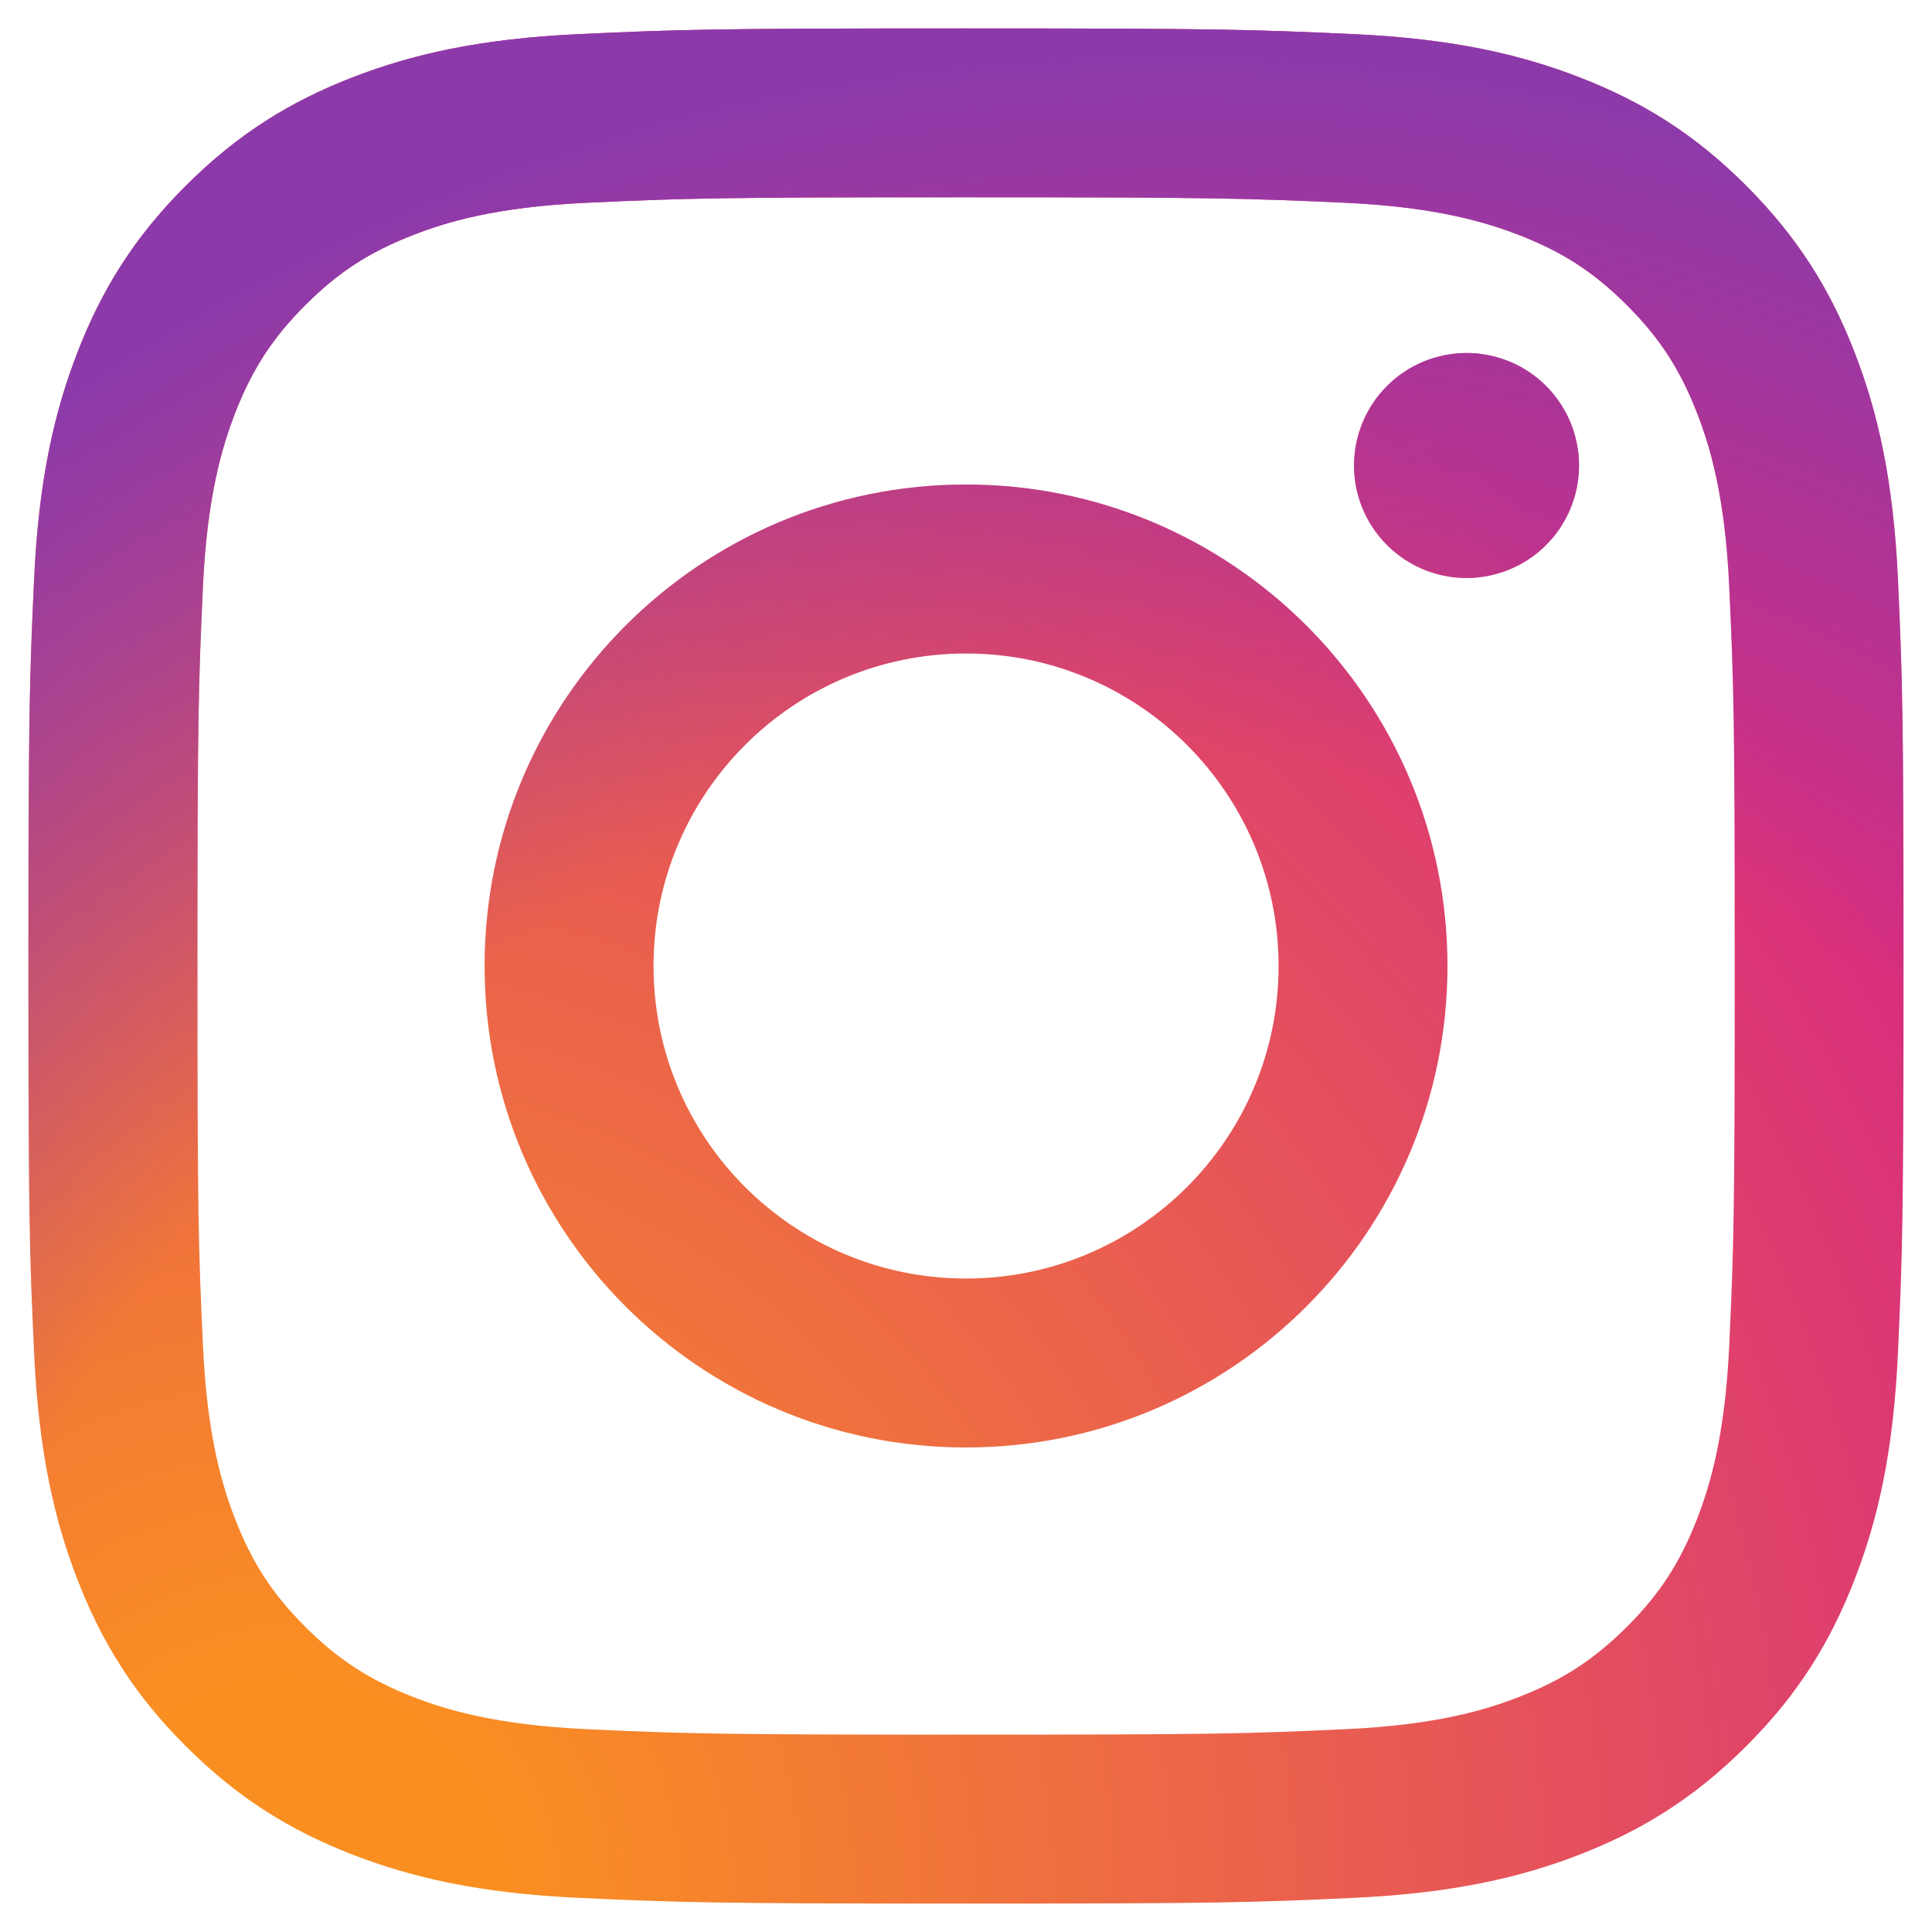 <?xml version="1.0" encoding="UTF-8"?> <svg xmlns="http://www.w3.org/2000/svg" width="34" height="34" viewBox="0 0 34 34" fill="none"><g clip-path="url(#clip0_1825_1195)"><path d="M11.501 17C11.501 13.963 13.963 11.5 17 11.5C20.038 11.5 22.501 13.963 22.501 17C22.501 20.038 20.038 22.5 17 22.5C13.963 22.5 11.501 20.038 11.501 17ZM8.528 17C8.528 21.679 12.321 25.473 17 25.473C21.68 25.473 25.473 21.679 25.473 17C25.473 12.321 21.68 8.527 17 8.527C12.321 8.527 8.528 12.321 8.528 17ZM23.828 8.192C23.828 8.583 23.944 8.966 24.162 9.292C24.379 9.617 24.688 9.871 25.05 10.021C25.412 10.171 25.81 10.211 26.194 10.134C26.578 10.058 26.931 9.87 27.208 9.593C27.485 9.316 27.674 8.963 27.75 8.579C27.827 8.195 27.788 7.797 27.638 7.435C27.488 7.073 27.235 6.764 26.909 6.546C26.584 6.329 26.201 6.212 25.809 6.212H25.808C25.284 6.213 24.78 6.421 24.409 6.792C24.038 7.163 23.829 7.667 23.828 8.192ZM10.335 30.431C8.726 30.357 7.851 30.089 7.27 29.863C6.5 29.563 5.95 29.206 5.372 28.629C4.795 28.052 4.437 27.503 4.138 26.732C3.912 26.151 3.644 25.277 3.571 23.668C3.491 21.929 3.475 21.406 3.475 17C3.475 12.594 3.492 12.073 3.571 10.332C3.644 8.723 3.914 7.851 4.138 7.268C4.438 6.498 4.795 5.948 5.372 5.37C5.95 4.792 6.499 4.435 7.27 4.136C7.851 3.909 8.726 3.641 10.335 3.568C12.074 3.488 12.596 3.472 17 3.472C21.405 3.472 21.928 3.49 23.669 3.568C25.277 3.642 26.15 3.912 26.733 4.136C27.503 4.435 28.053 4.793 28.631 5.37C29.208 5.947 29.565 6.498 29.865 7.268C30.091 7.849 30.359 8.723 30.432 10.332C30.512 12.073 30.528 12.594 30.528 17C30.528 21.406 30.512 21.927 30.432 23.668C30.359 25.277 30.09 26.151 29.865 26.732C29.565 27.503 29.208 28.052 28.631 28.629C28.053 29.205 27.503 29.563 26.733 29.863C26.152 30.09 25.277 30.358 23.669 30.431C21.929 30.511 21.407 30.527 17 30.527C12.594 30.527 12.073 30.511 10.335 30.431ZM10.198 0.6C8.441 0.68 7.241 0.958 6.193 1.366C5.107 1.788 4.188 2.353 3.27 3.269C2.352 4.186 1.788 5.107 1.367 6.192C0.959 7.241 0.68 8.441 0.6 10.197C0.519 11.957 0.5 12.519 0.5 17C0.5 21.481 0.519 22.043 0.6 23.803C0.68 25.559 0.959 26.759 1.367 27.808C1.788 28.892 2.352 29.814 3.27 30.73C4.188 31.647 5.107 32.211 6.193 32.634C7.243 33.042 8.441 33.32 10.198 33.4C11.958 33.48 12.52 33.5 17 33.5C21.481 33.5 22.044 33.481 23.803 33.4C25.56 33.32 26.759 33.042 27.808 32.634C28.893 32.211 29.813 31.647 30.731 30.73C31.649 29.814 32.212 28.892 32.634 27.808C33.042 26.759 33.322 25.559 33.401 23.803C33.481 22.042 33.499 21.481 33.499 17C33.499 12.519 33.481 11.957 33.401 10.197C33.321 8.441 33.042 7.241 32.634 6.192C32.212 5.107 31.648 4.188 30.731 3.269C29.814 2.351 28.893 1.788 27.809 1.366C26.759 0.958 25.56 0.679 23.804 0.6C22.045 0.52 21.483 0.5 17.002 0.5C12.521 0.5 11.958 0.519 10.198 0.6Z" fill="url(#paint0_radial_1825_1195)"></path><path d="M11.501 17C11.501 13.963 13.963 11.5 17 11.5C20.038 11.5 22.501 13.963 22.501 17C22.501 20.038 20.038 22.5 17 22.5C13.963 22.5 11.501 20.038 11.501 17ZM8.528 17C8.528 21.679 12.321 25.473 17 25.473C21.68 25.473 25.473 21.679 25.473 17C25.473 12.321 21.68 8.527 17 8.527C12.321 8.527 8.528 12.321 8.528 17ZM23.828 8.192C23.828 8.583 23.944 8.966 24.162 9.292C24.379 9.617 24.688 9.871 25.05 10.021C25.412 10.171 25.81 10.211 26.194 10.134C26.578 10.058 26.931 9.87 27.208 9.593C27.485 9.316 27.674 8.963 27.75 8.579C27.827 8.195 27.788 7.797 27.638 7.435C27.488 7.073 27.235 6.764 26.909 6.546C26.584 6.329 26.201 6.212 25.809 6.212H25.808C25.284 6.213 24.78 6.421 24.409 6.792C24.038 7.163 23.829 7.667 23.828 8.192ZM10.335 30.431C8.726 30.357 7.851 30.089 7.27 29.863C6.5 29.563 5.95 29.206 5.372 28.629C4.795 28.052 4.437 27.503 4.138 26.732C3.912 26.151 3.644 25.277 3.571 23.668C3.491 21.929 3.475 21.406 3.475 17C3.475 12.594 3.492 12.073 3.571 10.332C3.644 8.723 3.914 7.851 4.138 7.268C4.438 6.498 4.795 5.948 5.372 5.37C5.95 4.792 6.499 4.435 7.27 4.136C7.851 3.909 8.726 3.641 10.335 3.568C12.074 3.488 12.596 3.472 17 3.472C21.405 3.472 21.928 3.49 23.669 3.568C25.277 3.642 26.15 3.912 26.733 4.136C27.503 4.435 28.053 4.793 28.631 5.37C29.208 5.947 29.565 6.498 29.865 7.268C30.091 7.849 30.359 8.723 30.432 10.332C30.512 12.073 30.528 12.594 30.528 17C30.528 21.406 30.512 21.927 30.432 23.668C30.359 25.277 30.09 26.151 29.865 26.732C29.565 27.503 29.208 28.052 28.631 28.629C28.053 29.205 27.503 29.563 26.733 29.863C26.152 30.09 25.277 30.358 23.669 30.431C21.929 30.511 21.407 30.527 17 30.527C12.594 30.527 12.073 30.511 10.335 30.431ZM10.198 0.6C8.441 0.68 7.241 0.958 6.193 1.366C5.107 1.788 4.188 2.353 3.27 3.269C2.352 4.186 1.788 5.107 1.367 6.192C0.959 7.241 0.68 8.441 0.6 10.197C0.519 11.957 0.5 12.519 0.5 17C0.5 21.481 0.519 22.043 0.6 23.803C0.68 25.559 0.959 26.759 1.367 27.808C1.788 28.892 2.352 29.814 3.27 30.73C4.188 31.647 5.107 32.211 6.193 32.634C7.243 33.042 8.441 33.32 10.198 33.4C11.958 33.48 12.52 33.5 17 33.5C21.481 33.5 22.044 33.481 23.803 33.4C25.56 33.32 26.759 33.042 27.808 32.634C28.893 32.211 29.813 31.647 30.731 30.73C31.649 29.814 32.212 28.892 32.634 27.808C33.042 26.759 33.322 25.559 33.401 23.803C33.481 22.042 33.499 21.481 33.499 17C33.499 12.519 33.481 11.957 33.401 10.197C33.321 8.441 33.042 7.241 32.634 6.192C32.212 5.107 31.648 4.188 30.731 3.269C29.814 2.351 28.893 1.788 27.809 1.366C26.759 0.958 25.56 0.679 23.804 0.6C22.045 0.52 21.483 0.5 17.002 0.5C12.521 0.5 11.958 0.519 10.198 0.6Z" fill="url(#paint1_radial_1825_1195)"></path></g><defs><radialGradient id="paint0_radial_1825_1195" cx="0" cy="0" r="1" gradientUnits="userSpaceOnUse" gradientTransform="translate(4.885 33.656) scale(43.079)"><stop offset="0.09" stop-color="#FA8F21"></stop><stop offset="0.78" stop-color="#D82D7E"></stop></radialGradient><radialGradient id="paint1_radial_1825_1195" cx="0" cy="0" r="1" gradientUnits="userSpaceOnUse" gradientTransform="translate(20.514 35.134) scale(33.952 33.952)"><stop offset="0.64" stop-color="#8C3AAA" stop-opacity="0"></stop><stop offset="1" stop-color="#8C3AAA"></stop></radialGradient><clipPath id="clip0_1825_1195"><rect width="33" height="33" fill="white" transform="translate(0.5 0.5)"></rect></clipPath></defs></svg> 